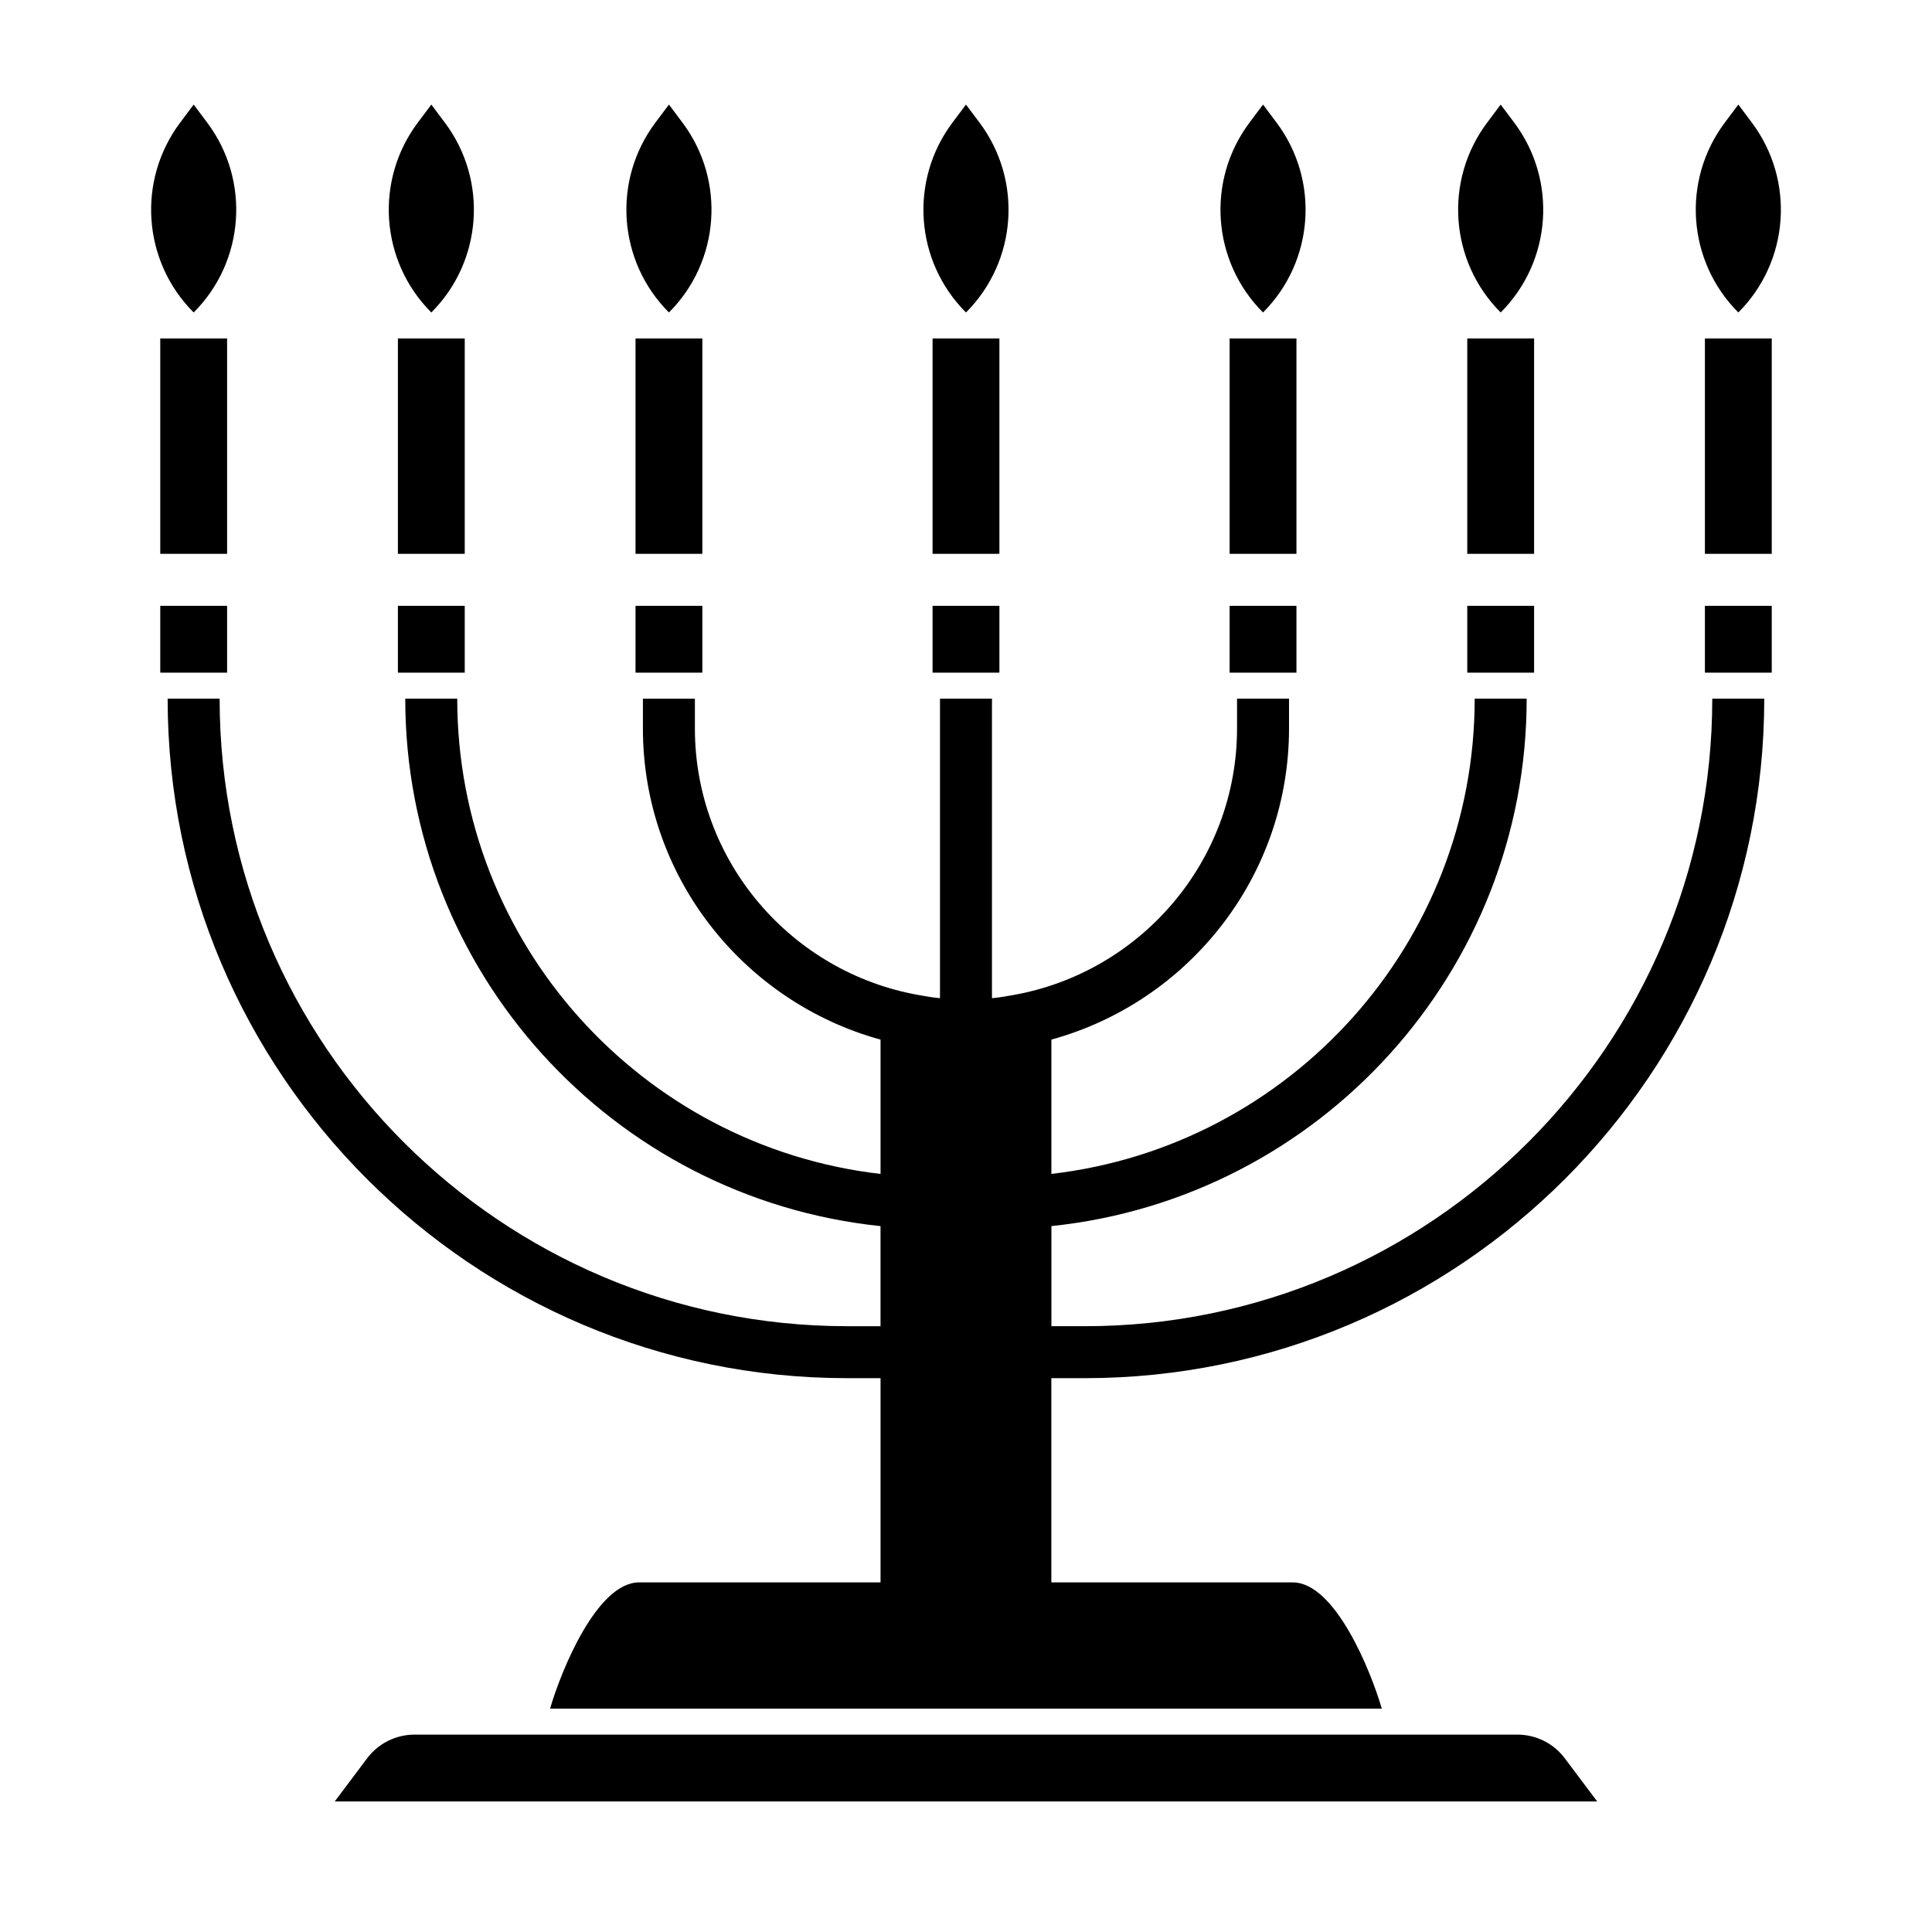 <?xml version="1.0" encoding="UTF-8"?>
<!-- The Best Svg Icon site in the world: iconSvg.co, Visit us! https://iconsvg.co -->
<svg fill="#000000" width="800px" height="800px" version="1.1" viewBox="144 144 512 512" xmlns="http://www.w3.org/2000/svg">
 <g>
  <path d="m546.12 603.69h-292.25c-4.961 0-9.621 2.332-12.594 6.297l-8.566 11.414h334.56l-8.566-11.414c-2.969-3.969-7.637-6.297-12.59-6.297z"/>
  <path d="m391.14 233.7h17.711v57.07h-17.711z"/>
  <path d="m391.14 304.55h17.711v17.711h-17.711z"/>
  <path d="m312.42 304.55h17.711v17.711h-17.711z"/>
  <path d="m469.86 233.7h17.711v57.07h-17.711z"/>
  <path d="m312.42 233.7h17.711v57.07h-17.711z"/>
  <path d="m469.86 304.55h17.711v17.711h-17.711z"/>
  <path d="m249.45 233.7h17.711v57.07h-17.711z"/>
  <path d="m249.45 304.55h17.711v17.711h-17.711z"/>
  <path d="m595.82 233.7h17.711v57.07h-17.711z"/>
  <path d="m595.82 304.55h17.711v17.711h-17.711z"/>
  <path d="m532.84 233.7h17.711v57.07h-17.711z"/>
  <path d="m532.84 304.55h17.711v17.711h-17.711z"/>
  <path d="m186.47 304.55h17.711v17.711h-17.711z"/>
  <path d="m186.47 233.7h17.711v57.07h-17.711z"/>
  <path d="m198.9 176.48-3.574-4.769-3.57 4.769c-11.504 15.328-9.977 36.785 3.57 50.332 13.551-13.547 15.078-35.004 3.574-50.332z"/>
  <path d="m261.88 176.48-3.574-4.769-3.574 4.769c-11.5 15.328-9.973 36.785 3.574 50.332 13.551-13.547 15.078-35.004 3.574-50.332z"/>
  <path d="m324.85 176.48-3.574-4.769-3.574 4.769c-11.5 15.328-9.973 36.785 3.574 50.332 13.547-13.547 15.074-35.004 3.574-50.332z"/>
  <path d="m403.57 176.48-3.574-4.769-3.574 4.769c-11.504 15.328-9.977 36.785 3.574 50.332 13.547-13.547 15.074-35.004 3.574-50.332z"/>
  <path d="m482.29 176.48-3.574-4.769-3.574 4.769c-11.5 15.328-9.973 36.785 3.574 50.332 13.547-13.547 15.074-35.004 3.574-50.332z"/>
  <path d="m545.27 176.48-3.574-4.769-3.574 4.769c-11.5 15.328-9.973 36.785 3.574 50.332 13.547-13.547 15.074-35.004 3.574-50.332z"/>
  <path d="m608.25 176.48-3.574-4.769-3.574 4.769c-11.5 15.328-9.973 36.785 3.574 50.332 13.547-13.547 15.074-35.004 3.574-50.332z"/>
  <path d="m431.49 495.45h-8.855v-26.52c71.109-7.43 125.95-67.512 125.95-139.78h-13.777c0 64.699-48.727 118.58-112.18 125.95v-35.598c36.242-9.957 62.977-43.113 62.977-82.477v-7.871h-13.777v7.871c0 35.336-25.68 64.73-59.34 70.676-1.738 0.309-3.473 0.613-5.234 0.797-0.117 0.016-0.242 0.008-0.371 0.016v-79.359h-13.777v79.359c-0.117-0.008-0.242-0.008-0.371-0.016-1.762-0.18-3.512-0.488-5.25-0.797-33.66-5.945-59.332-35.336-59.332-70.668v-7.871h-13.777v7.871c0 39.359 26.734 72.508 62.977 82.477v35.598c-63.449-7.359-112.18-61.238-112.18-125.95h-13.777c0 72.266 54.844 132.34 125.95 139.78v26.52h-8.844c-91.695-0.008-166.3-74.609-166.3-166.3h-13.777c0 99.289 80.781 180.07 180.07 180.07h8.855v54.121h-63.961c-11.172 0-20.633 23.23-23.617 33.457h220.42c-2.984-10.227-12.445-33.457-23.617-33.457h-63.961v-54.121h8.859c99.289 0 180.07-80.781 180.07-180.07h-13.777c-0.004 91.695-74.605 166.3-166.3 166.3z"/>
 </g>
</svg>